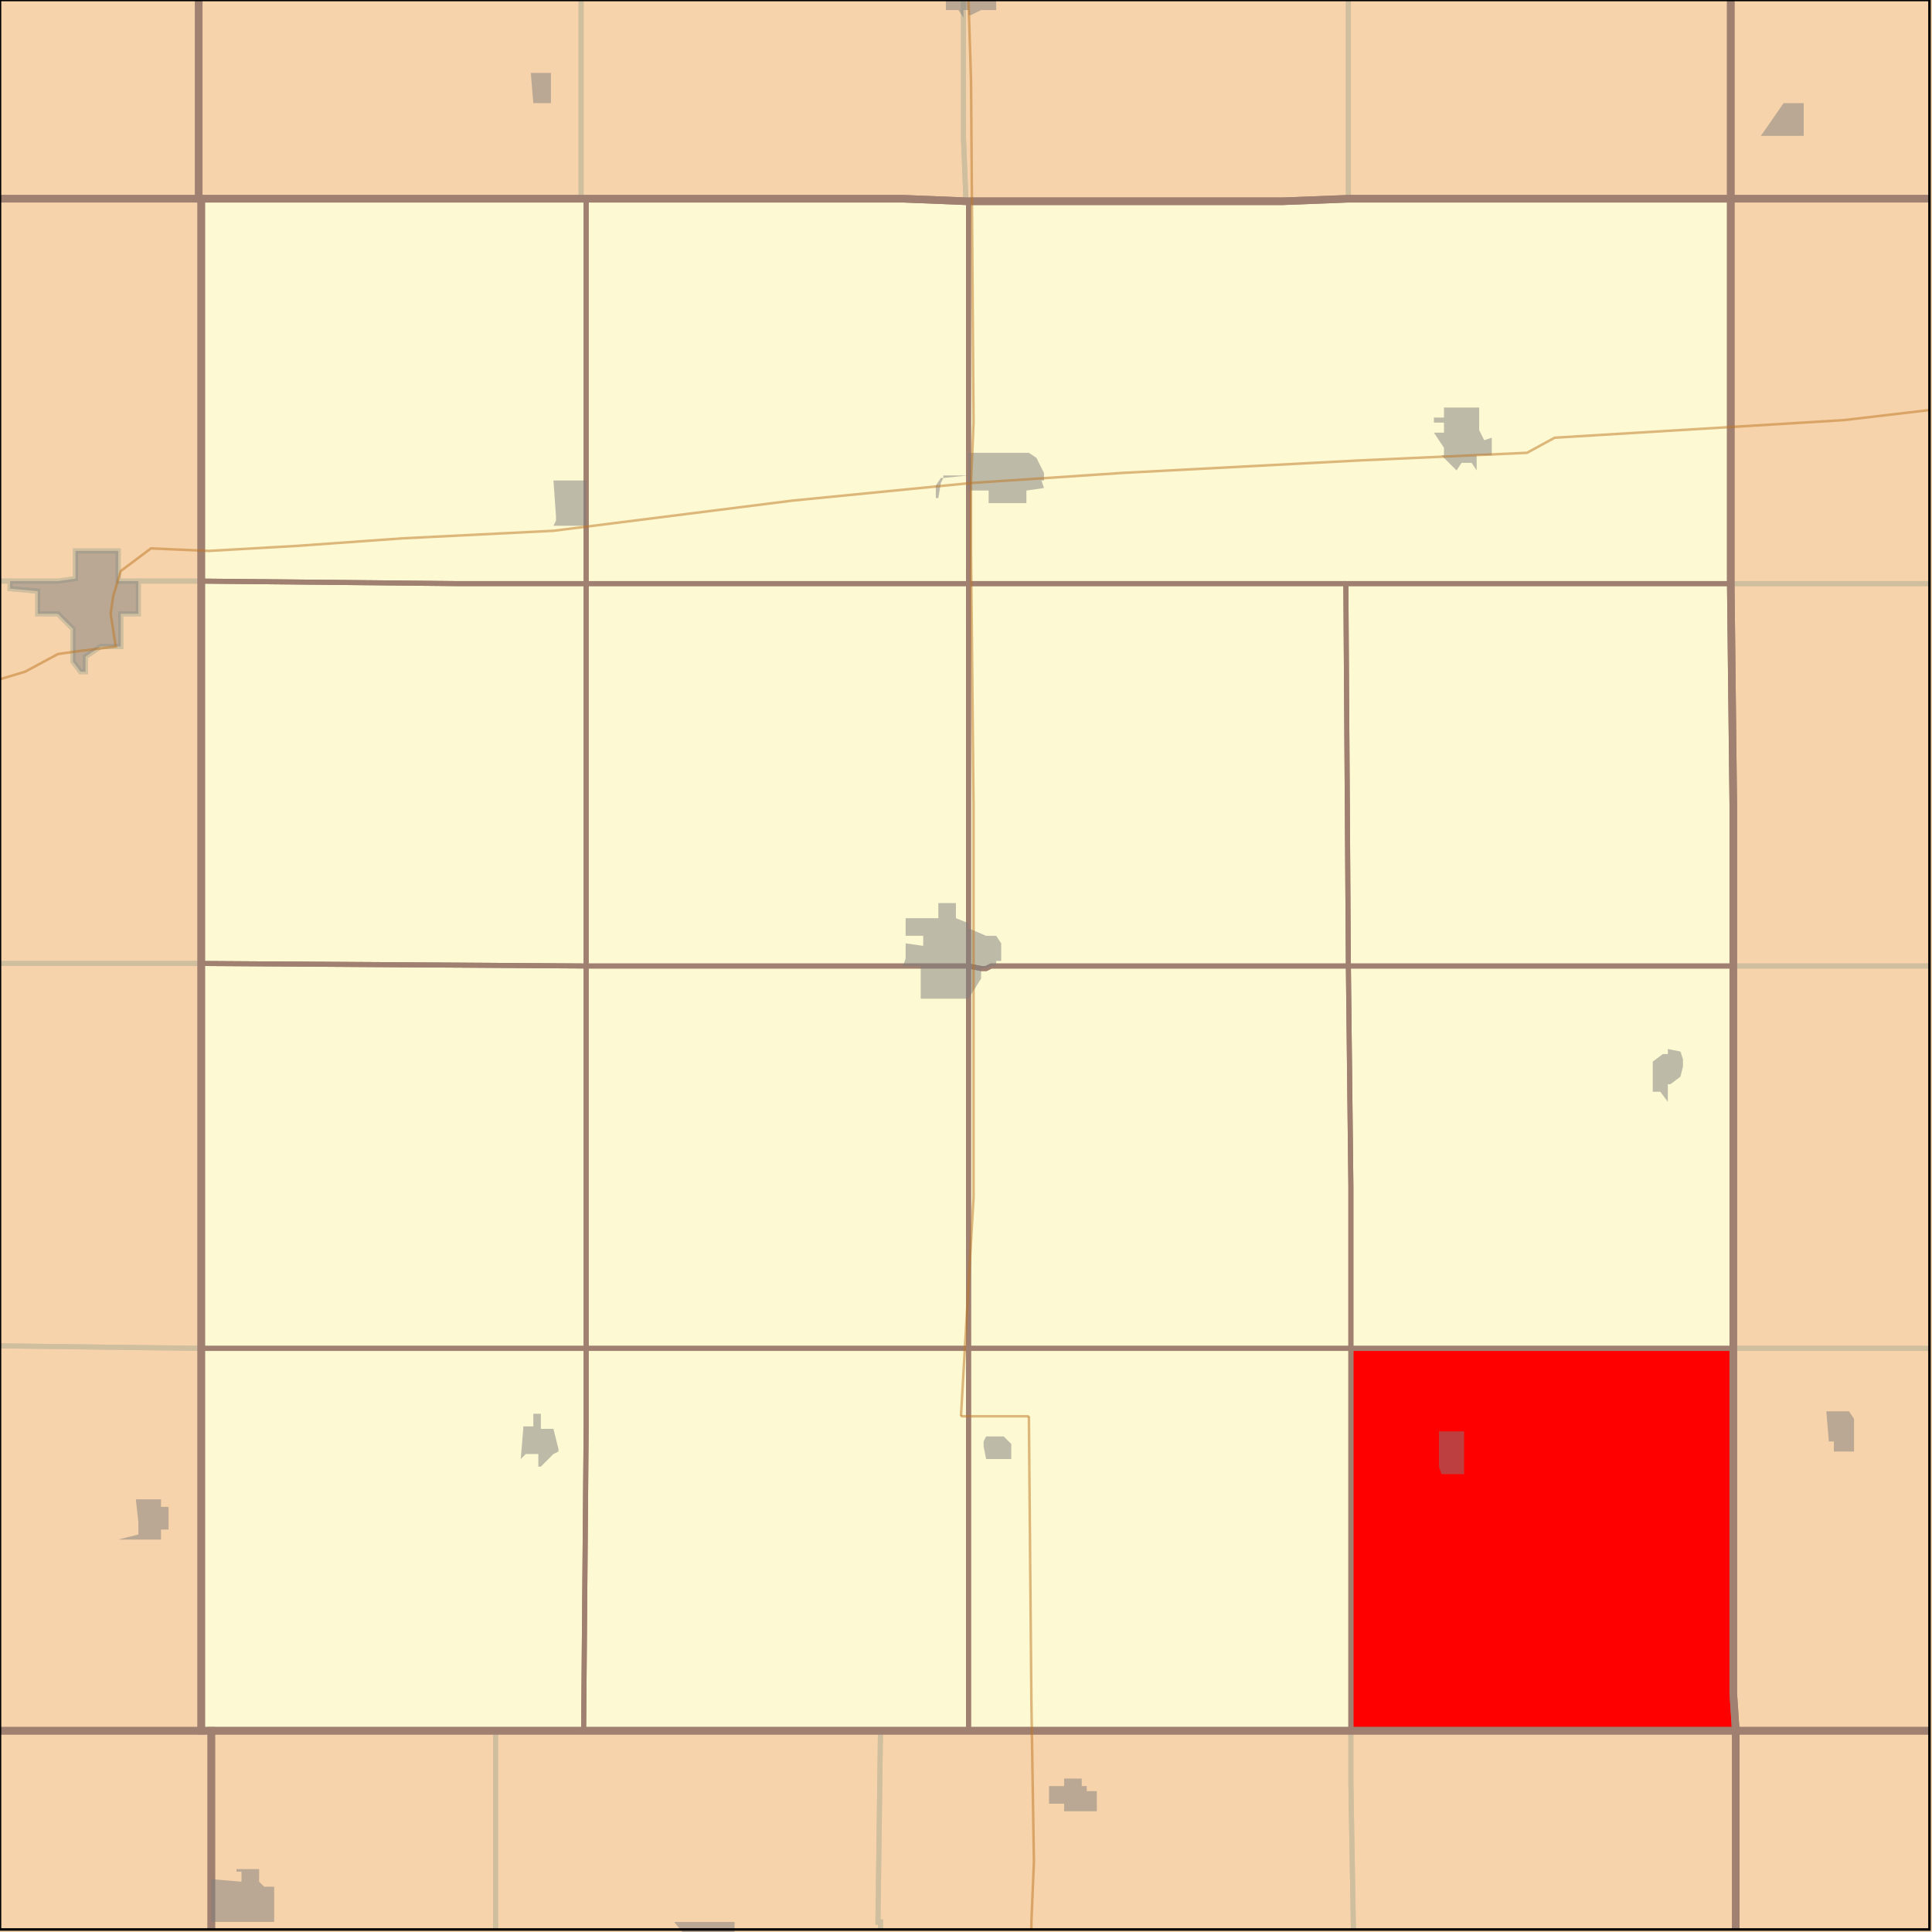 <?xml version="1.0" encoding="UTF-8"?>
<svg version="1.1" width="768" height="768" xmlns="http://www.w3.org/2000/svg" xmlns:xlink="http://www.w3.org/1999/xlink">

<rect width="100%" height="100%" fill="#333333" stroke="none"/>

<!-- START LAYER target_county -->
<path fill="#f6d3aa" d="M 79 -2 L 79 79 L -2 79 L -2 -2 L 79 -2 z"/>
<path fill="#f6d3aa" d="M 688 -2 L 688 79 L 536 79 L 510 80 L 384 80 L 359 79 L 79 79 L 79 -2 L 688 -2 z"/>
<path fill="#f6d3aa" d="M 769 -2 L 769 79 L 688 79 L 688 -2 L 769 -2 z"/>
<path fill="#f6d3aa" d="M 333 79 L 359 79 L 384 80 L 510 80 L 536 79 L 688 79 L 688 232 L 689 320 L 689 673 L 690 688 L 80 688 L 80 79 L 333 79 z"/>
<path fill="#f6d3aa" d="M 80 155 L 80 688 L -2 688 L -2 79 L 80 79 L 80 155 z"/>
<path fill="#f6d3aa" d="M 701 79 L 769 79 L 769 688 L 690 688 L 689 673 L 689 320 L 688 232 L 688 79 L 701 79 z"/>
<path fill="#f6d3aa" d="M -2 688 L 84 688 L 84 769 L -2 769 L -2 688 z"/>
<path fill="#f6d3aa" d="M 524 688 L 690 688 L 690 769 L 84 769 L 84 688 L 524 688 z"/>
<path fill="#f6d3aa" d="M 769 688 L 769 769 L 690 769 L 690 688 L 769 688 z"/>

<!-- START LAYER NE -->
<path fill="#f6d3aa" stroke="#d0bf9f" stroke-width="1" d="M -2 -2 L 769 -2 L 769 769 L -2 769 L -2 -2 z"/>

<!-- START LAYER CO-counties -->

<!-- START LAYER OH-counties -->

<!-- START LAYER KS-counties -->

<!-- START LAYER MO-counties -->

<!-- START LAYER NE-counties -->
<path fill="#f6d3aa" d="M 79 -2 L 79 79 L -2 79 L -2 -2 L 79 -2 z"/>
<path fill="#f6d3aa" d="M 688 -2 L 688 79 L 536 79 L 510 80 L 384 80 L 359 79 L 79 79 L 79 -2 L 688 -2 z"/>
<path fill="#f6d3aa" d="M 769 -2 L 769 79 L 688 79 L 688 -2 L 769 -2 z"/>
<path fill="#f6d3aa" d="M 333 79 L 359 79 L 384 80 L 510 80 L 536 79 L 688 79 L 688 232 L 689 320 L 689 673 L 690 688 L 80 688 L 80 79 L 333 79 z"/>
<path fill="#f6d3aa" d="M 80 155 L 80 688 L -2 688 L -2 79 L 80 79 L 80 155 z"/>
<path fill="#f6d3aa" d="M 701 79 L 769 79 L 769 688 L 690 688 L 689 673 L 689 320 L 688 232 L 688 79 L 701 79 z"/>
<path fill="#f6d3aa" d="M -2 688 L 84 688 L 84 769 L -2 769 L -2 688 z"/>
<path fill="#f6d3aa" d="M 524 688 L 690 688 L 690 769 L 84 769 L 84 688 L 524 688 z"/>
<path fill="#f6d3aa" d="M 769 688 L 769 769 L 690 769 L 690 688 L 769 688 z"/>

<!-- START LAYER SD-counties -->

<!-- START LAYER WY-counties -->

<!-- START LAYER target_county_townships -->
<path fill="#fdf9d2" d="M 333 79 L 359 79 L 384 80 L 385 80 L 385 232 L 233 232 L 233 79 L 333 79 z"/>
<path fill="#fdf9d2" d="M 333 79 L 359 79 L 384 80 L 385 80 L 385 232 L 233 232 L 233 79 L 333 79 z"/>
<path fill="#fdf9d2" d="M 132 79 L 233 79 L 233 232 L 182 232 L 80 231 L 80 79 L 132 79 z"/>
<path fill="#fdf9d2" d="M 132 79 L 233 79 L 233 232 L 182 232 L 80 231 L 80 79 L 132 79 z"/>
<path fill="#fdf9d2" d="M 655 79 L 688 79 L 688 232 L 385 232 L 385 80 L 510 80 L 536 79 L 655 79 z"/>
<path fill="#fdf9d2" d="M 655 79 L 688 79 L 688 232 L 385 232 L 385 80 L 510 80 L 536 79 L 655 79 z"/>
<path fill="#fdf9d2" d="M 182 232 L 233 232 L 233 384 L 80 383 L 80 231 L 182 232 z"/>
<path fill="#fdf9d2" d="M 182 232 L 233 232 L 233 384 L 80 383 L 80 231 L 182 232 z"/>
<path fill="#fdf9d2" d="M 535 232 L 536 384 L 394 384 L 392 385 L 390 385 L 385 384 L 385 232 L 535 232 z"/>
<path fill="#fdf9d2" d="M 535 232 L 536 384 L 394 384 L 392 385 L 390 385 L 385 384 L 385 232 L 535 232 z"/>
<path fill="#fdf9d2" d="M 561 232 L 688 232 L 689 320 L 689 384 L 536 384 L 535 232 L 561 232 z"/>
<path fill="#fdf9d2" d="M 561 232 L 688 232 L 689 320 L 689 384 L 536 384 L 535 232 L 561 232 z"/>
<path fill="#fdf9d2" d="M 385 232 L 385 384 L 233 384 L 233 232 L 385 232 z"/>
<path fill="#fdf9d2" d="M 385 232 L 385 384 L 233 384 L 233 232 L 385 232 z"/>
<path fill="#fdf9d2" d="M 233 384 L 233 536 L 80 536 L 80 383 L 233 384 z"/>
<path fill="#fdf9d2" d="M 233 384 L 233 536 L 80 536 L 80 383 L 233 384 z"/>
<path fill="#fdf9d2" d="M 536 384 L 537 472 L 537 536 L 385 536 L 385 384 L 390 385 L 392 385 L 394 384 L 536 384 z"/>
<path fill="#fdf9d2" d="M 536 384 L 537 472 L 537 536 L 385 536 L 385 384 L 390 385 L 392 385 L 394 384 L 536 384 z"/>
<path fill="#fdf9d2" d="M 663 384 L 689 384 L 689 536 L 537 536 L 537 472 L 536 384 L 663 384 z"/>
<path fill="#fdf9d2" d="M 663 384 L 689 384 L 689 536 L 537 536 L 537 472 L 536 384 L 663 384 z"/>
<path fill="#fdf9d2" d="M 385 384 L 385 536 L 233 536 L 233 384 L 385 384 z"/>
<path fill="#fdf9d2" d="M 385 384 L 385 536 L 233 536 L 233 384 L 385 384 z"/>
<path fill="#fdf9d2" d="M 537 536 L 537 688 L 385 688 L 385 536 L 537 536 z"/>
<path fill="#fdf9d2" d="M 537 536 L 537 688 L 385 688 L 385 536 L 537 536 z"/>
<path fill="#fdf9d2" d="M 664 536 L 689 536 L 689 673 L 690 688 L 537 688 L 537 536 L 664 536 z"/>
<path fill="#fdf9d2" d="M 664 536 L 689 536 L 689 673 L 690 688 L 537 688 L 537 536 L 664 536 z"/>
<path fill="#fdf9d2" d="M 106 536 L 233 536 L 233 568 L 232 688 L 80 688 L 80 536 L 106 536 z"/>
<path fill="#fdf9d2" d="M 106 536 L 233 536 L 233 568 L 232 688 L 80 688 L 80 536 L 106 536 z"/>
<path fill="#fdf9d2" d="M 258 536 L 385 536 L 385 688 L 232 688 L 233 568 L 233 536 L 258 536 z"/>
<path fill="#fdf9d2" d="M 258 536 L 385 536 L 385 688 L 232 688 L 233 568 L 233 536 L 258 536 z"/>

<!-- START LAYER target_township -->
<path fill="#ff0000" d="M 664 536 L 689 536 L 689 673 L 690 688 L 537 688 L 537 536 L 664 536 z"/>
<path fill="#ff0000" d="M 664 536 L 689 536 L 689 673 L 690 688 L 537 688 L 537 536 L 664 536 z"/>

<!-- START LAYER NE-township_borders -->
<polyline fill="none" stroke="#d0bf9f" stroke-width="2" points="231,0 231,79 79,79 79,0"/>
<polyline fill="none" stroke="#d0bf9f" stroke-width="2" points="767,79 688,79 688,0"/>
<polyline fill="none" stroke="#d0bf9f" stroke-width="2" points="79,0 79,79 0,79"/>
<polyline fill="none" stroke="#d0bf9f" stroke-width="2" points="688,0 688,79 536,79 536,0"/>
<polyline fill="none" stroke="#d0bf9f" stroke-width="2" points="383,0 383,55 384,80 359,79 231,79 231,0"/>
<polyline fill="none" stroke="#d0bf9f" stroke-width="2" points="536,0 536,79 510,80 384,80 383,55 383,0"/>
<polyline fill="none" stroke="#d0bf9f" stroke-width="2" points="80,79 80,231 47,231 47,219 30,219 30,230 23,231 0,231"/>
<polyline fill="none" stroke="#d0bf9f" stroke-width="2" points="0,79 80,79"/>
<polyline fill="none" stroke="#d0bf9f" stroke-width="2" points="688,79 767,79"/>
<polyline fill="none" stroke="#d0bf9f" stroke-width="2" points="767,232 688,232 688,79"/>
<polyline fill="none" stroke="#d0bf9f" stroke-width="2" points="33,219 47,219 47,231 55,231 55,244 48,244 48,257 40,257 34,261 34,267 32,267 29,263 29,250 23,244 15,244 15,235 4,234 4,231 23,231 30,230 30,219 33,219"/>
<polyline fill="none" stroke="#d0bf9f" stroke-width="2" points="80,231 80,383 0,383"/>
<polyline fill="none" stroke="#d0bf9f" stroke-width="2" points="0,231 4,231 4,234 15,235 15,244 23,244 29,250 29,263 32,267 34,267 34,261 40,257 48,257 48,244 55,244 55,231 80,231"/>
<polyline fill="none" stroke="#d0bf9f" stroke-width="2" points="763,232 767,232"/>
<polyline fill="none" stroke="#d0bf9f" stroke-width="2" points="767,384 689,384 689,320 688,232 763,232"/>
<polyline fill="none" stroke="#d0bf9f" stroke-width="2" points="80,383 80,536 0,535"/>
<polyline fill="none" stroke="#d0bf9f" stroke-width="2" points="0,383 80,383"/>
<polyline fill="none" stroke="#d0bf9f" stroke-width="2" points="767,536 689,536 689,384 767,384"/>
<polyline fill="none" stroke="#d0bf9f" stroke-width="2" points="80,536 80,688 0,688"/>
<polyline fill="none" stroke="#d0bf9f" stroke-width="2" points="0,535 80,536"/>
<polyline fill="none" stroke="#d0bf9f" stroke-width="2" points="689,536 767,536"/>
<polyline fill="none" stroke="#d0bf9f" stroke-width="2" points="767,688 690,688 689,673 689,536"/>
<polyline fill="none" stroke="#d0bf9f" stroke-width="2" points="0,688 84,688 84,767"/>
<polyline fill="none" stroke="#d0bf9f" stroke-width="2" points="385,688 537,688 537,709 538,767"/>
<polyline fill="none" stroke="#d0bf9f" stroke-width="2" points="350,767 350,764 349,764 350,688 385,688"/>
<polyline fill="none" stroke="#d0bf9f" stroke-width="2" points="350,688 349,764 350,764 350,767"/>
<polyline fill="none" stroke="#d0bf9f" stroke-width="2" points="197,767 197,688 350,688"/>
<polyline fill="none" stroke="#d0bf9f" stroke-width="2" points="120,688 197,688 197,767"/>
<polyline fill="none" stroke="#d0bf9f" stroke-width="2" points="84,767 84,688 120,688"/>
<polyline fill="none" stroke="#d0bf9f" stroke-width="2" points="537,688 690,688 690,767"/>
<polyline fill="none" stroke="#d0bf9f" stroke-width="2" points="538,767 537,709 537,688"/>
<polyline fill="none" stroke="#d0bf9f" stroke-width="2" points="690,688 767,688"/>
<polyline fill="none" stroke="#d0bf9f" stroke-width="2" points="690,767 690,688"/>

<!-- START LAYER SD-township_borders -->

<!-- START LAYER target_county_township_borders -->
<polyline fill="none" stroke="#a08071" stroke-width="2" points="333,79 359,79 384,80 385,80 385,232 233,232 233,79 333,79"/>
<polyline fill="none" stroke="#a08071" stroke-width="2" points="132,79 233,79 233,232 182,232 80,231 80,79 132,79"/>
<polyline fill="none" stroke="#a08071" stroke-width="2" points="655,79 688,79 688,232 385,232 385,80 510,80 536,79 655,79"/>
<polyline fill="none" stroke="#a08071" stroke-width="2" points="182,232 233,232 233,384 80,383 80,231 182,232"/>
<polyline fill="none" stroke="#a08071" stroke-width="2" points="535,232 536,384 394,384 392,385 390,385 385,384 385,232 535,232"/>
<polyline fill="none" stroke="#a08071" stroke-width="2" points="561,232 688,232 689,320 689,384 536,384 535,232 561,232"/>
<polyline fill="none" stroke="#a08071" stroke-width="2" points="385,232 385,384 233,384 233,232 385,232"/>
<polyline fill="none" stroke="#a08071" stroke-width="2" points="233,384 233,536 80,536 80,383 233,384"/>
<polyline fill="none" stroke="#a08071" stroke-width="2" points="536,384 537,472 537,536 385,536 385,384 390,385 392,385 394,384 536,384"/>
<polyline fill="none" stroke="#a08071" stroke-width="2" points="663,384 689,384 689,536 537,536 537,472 536,384 663,384"/>
<polyline fill="none" stroke="#a08071" stroke-width="2" points="385,384 385,536 233,536 233,384 385,384"/>
<polyline fill="none" stroke="#a08071" stroke-width="2" points="537,536 537,688 385,688 385,536 537,536"/>
<polyline fill="none" stroke="#a08071" stroke-width="2" points="664,536 689,536 689,673 690,688 537,688 537,536 664,536"/>
<polyline fill="none" stroke="#a08071" stroke-width="2" points="106,536 233,536 233,568 232,688 80,688 80,536 106,536"/>
<polyline fill="none" stroke="#a08071" stroke-width="2" points="258,536 385,536 385,688 232,688 233,568 233,536 258,536"/>

<!-- START LAYER NE-county_borders -->
<polyline fill="none" stroke="#a08071" stroke-width="3" points="79,0 79,79 0,79"/>
<polyline fill="none" stroke="#a08071" stroke-width="3" points="688,0 688,79 536,79 510,80 384,80 359,79 79,79 79,0"/>
<polyline fill="none" stroke="#a08071" stroke-width="3" points="767,79 688,79 688,0"/>
<polyline fill="none" stroke="#a08071" stroke-width="3" points="80,79 80,688 0,688"/>
<polyline fill="none" stroke="#a08071" stroke-width="3" points="0,79 80,79"/>
<polyline fill="none" stroke="#a08071" stroke-width="3" points="688,79 767,79"/>
<polyline fill="none" stroke="#a08071" stroke-width="3" points="767,688 690,688 689,673 689,320 688,232 688,79"/>
<polyline fill="none" stroke="#a08071" stroke-width="3" points="0,688 84,688 84,767"/>
<polyline fill="none" stroke="#a08071" stroke-width="3" points="512,688 690,688 690,767"/>
<polyline fill="none" stroke="#a08071" stroke-width="3" points="84,767 84,688 512,688"/>
<polyline fill="none" stroke="#a08071" stroke-width="3" points="690,688 767,688"/>
<polyline fill="none" stroke="#a08071" stroke-width="3" points="690,767 690,688"/>

<!-- START LAYER SD-county_borders -->

<!-- START LAYER target_county_borders -->
<polyline fill="none" stroke="#a08071" stroke-width="3" points="333,79 359,79 384,80 510,80 536,79 688,79 688,232 689,320 689,673 690,688 80,688 80,79 333,79"/>

<!-- START LAYER NE-border -->

<!-- START LAYER NE-places -->
<path fill="#7f7f7f" opacity="0.5" d="M 396 -2 L 396 4 L 390 4 L 386 6 L 385 6 L 385 4 L 383 4 L 383 7 L 381 4 L 376 4 L 376 -2 L 396 -2 z"/>
<path fill="#7f7f7f" opacity="0.5" d="M 211 29 L 219 29 L 219 41 L 212 41 L 211 29 z"/>
<path fill="#7f7f7f" opacity="0.5" d="M 700 54 L 709 41 L 717 41 L 717 54 L 700 54 z"/>
<path fill="#7f7f7f" opacity="0.5" d="M 588 162 L 588 171 L 590 175 L 593 174 L 593 181 L 587 181 L 587 187 L 585 184 L 581 184 L 579 187 L 573 181 L 574 181 L 574 178 L 570 172 L 574 172 L 574 168 L 570 168 L 570 166 L 574 166 L 574 162 L 588 162 z"/>
<path fill="#7f7f7f" opacity="0.5" d="M 385 189 L 385 180 L 409 180 L 412 182 L 415 188 L 415 191 L 414 191 L 415 194 L 408 195 L 408 200 L 393 200 L 393 195 L 385 195 L 385 189 L 375 190 L 374 192 L 373 198 L 372 198 L 372 193 L 374 190 L 375 190 L 375 189 L 385 189 z"/>
<path fill="#7f7f7f" opacity="0.5" d="M 233 191 L 233 209 L 220 209 L 221 207 L 221 205 L 220 191 L 233 191 z"/>
<path fill="#7f7f7f" opacity="0.5" d="M 33 219 L 47 219 L 47 231 L 55 231 L 55 244 L 48 244 L 48 257 L 40 257 L 34 261 L 34 267 L 32 267 L 29 263 L 29 250 L 23 244 L 15 244 L 15 235 L 4 234 L 4 231 L 23 231 L 30 230 L 30 219 L 33 219 z"/>
<path fill="#7f7f7f" opacity="0.5" d="M 373 359 L 380 359 L 380 365 L 385 367 L 385 369 L 392 372 L 396 372 L 398 375 L 398 382 L 396 382 L 396 384 L 394 384 L 392 385 L 390 385 L 390 389 L 385 397 L 366 397 L 366 384 L 359 384 L 360 381 L 360 375 L 367 376 L 367 372 L 360 372 L 360 365 L 373 365 L 373 359 z"/>
<path fill="#7f7f7f" opacity="0.5" d="M 663 419 L 663 417 L 668 418 L 669 421 L 669 424 L 668 428 L 664 431 L 663 431 L 663 438 L 660 434 L 657 434 L 657 422 L 661 419 L 663 419 z"/>
<path fill="#7f7f7f" opacity="0.5" d="M 735 561 L 737 564 L 737 577 L 729 577 L 729 573 L 727 573 L 726 561 L 735 561 z"/>
<path fill="#7f7f7f" opacity="0.5" d="M 215 562 L 215 568 L 220 568 L 222 576 L 222 577 L 220 578 L 215 583 L 214 583 L 214 578 L 209 578 L 207 580 L 208 568 L 208 567 L 212 567 L 212 562 L 215 562 z"/>
<path fill="#7f7f7f" opacity="0.5" d="M 582 580 L 582 586 L 573 586 L 572 583 L 572 569 L 582 569 L 582 580 z"/>
<path fill="#7f7f7f" opacity="0.5" d="M 394 580 L 392 580 L 391 575 L 391 573 L 392 571 L 399 571 L 402 574 L 402 580 L 394 580 z"/>
<path fill="#7f7f7f" opacity="0.5" d="M 54 596 L 64 596 L 64 599 L 67 599 L 67 608 L 64 608 L 64 612 L 47 612 L 55 610 L 55 605 L 54 596 z"/>
<path fill="#7f7f7f" opacity="0.5" d="M 436 712 L 436 720 L 423 720 L 423 717 L 417 717 L 417 710 L 423 710 L 423 707 L 430 707 L 430 710 L 432 710 L 432 712 L 436 712 z"/>
<path fill="#7f7f7f" opacity="0.5" d="M 96 748 L 96 744 L 94 744 L 94 743 L 103 743 L 103 748 L 105 750 L 109 750 L 109 764 L 84 764 L 84 747 L 96 748 z"/>
<path fill="#7f7f7f" opacity="0.5" d="M 292 764 L 292 769 L 272 769 L 268 764 L 292 764 z"/>

<!-- START LAYER SD-places -->

<!-- START LAYER major-lakes -->

<!-- START LAYER highways -->
<polyline fill="none" stroke="#bf7723" opacity="0.5" stroke-width="1" points="386,192 446,188 541,183 607,180 618,174 733,167 767,163"/>
<polyline fill="none" stroke="#bf7723" opacity="0.5" stroke-width="1" points="385,0 386,32 387,168 386,192"/>
<polyline fill="none" stroke="#bf7723" opacity="0.5" stroke-width="1" points="0,270 10,267 23,260 30,259 46,257 44,244 45,237 48,227 60,218 83,219 118,217 160,214 220,211 315,199 386,192"/>
<polyline fill="none" stroke="#bf7723" opacity="0.5" stroke-width="1" points="387,385 387,321 386,219 386,192"/>
<polyline fill="none" stroke="#bf7723" opacity="0.5" stroke-width="1" points="387,412 387,385"/>
<polyline fill="none" stroke="#bf7723" opacity="0.5" stroke-width="1" points="409,563 382,563"/>
<polyline fill="none" stroke="#bf7723" opacity="0.5" stroke-width="1" points="382,563 387,476 387,412"/>
<polyline fill="none" stroke="#bf7723" opacity="0.5" stroke-width="1" points="411,740 410,677 409,563"/>
<polyline fill="none" stroke="#bf7723" opacity="0.5" stroke-width="1" points="410,764 411,740"/>
<polyline fill="none" stroke="#bf7723" opacity="0.5" stroke-width="1" points="410,767 410,764"/>

<!-- START LAYER map_border -->
<polyline fill="none" stroke="#000000" stroke-width="1" points="0,0 767,0 767,767 0,767 0,0"/>

</svg>

